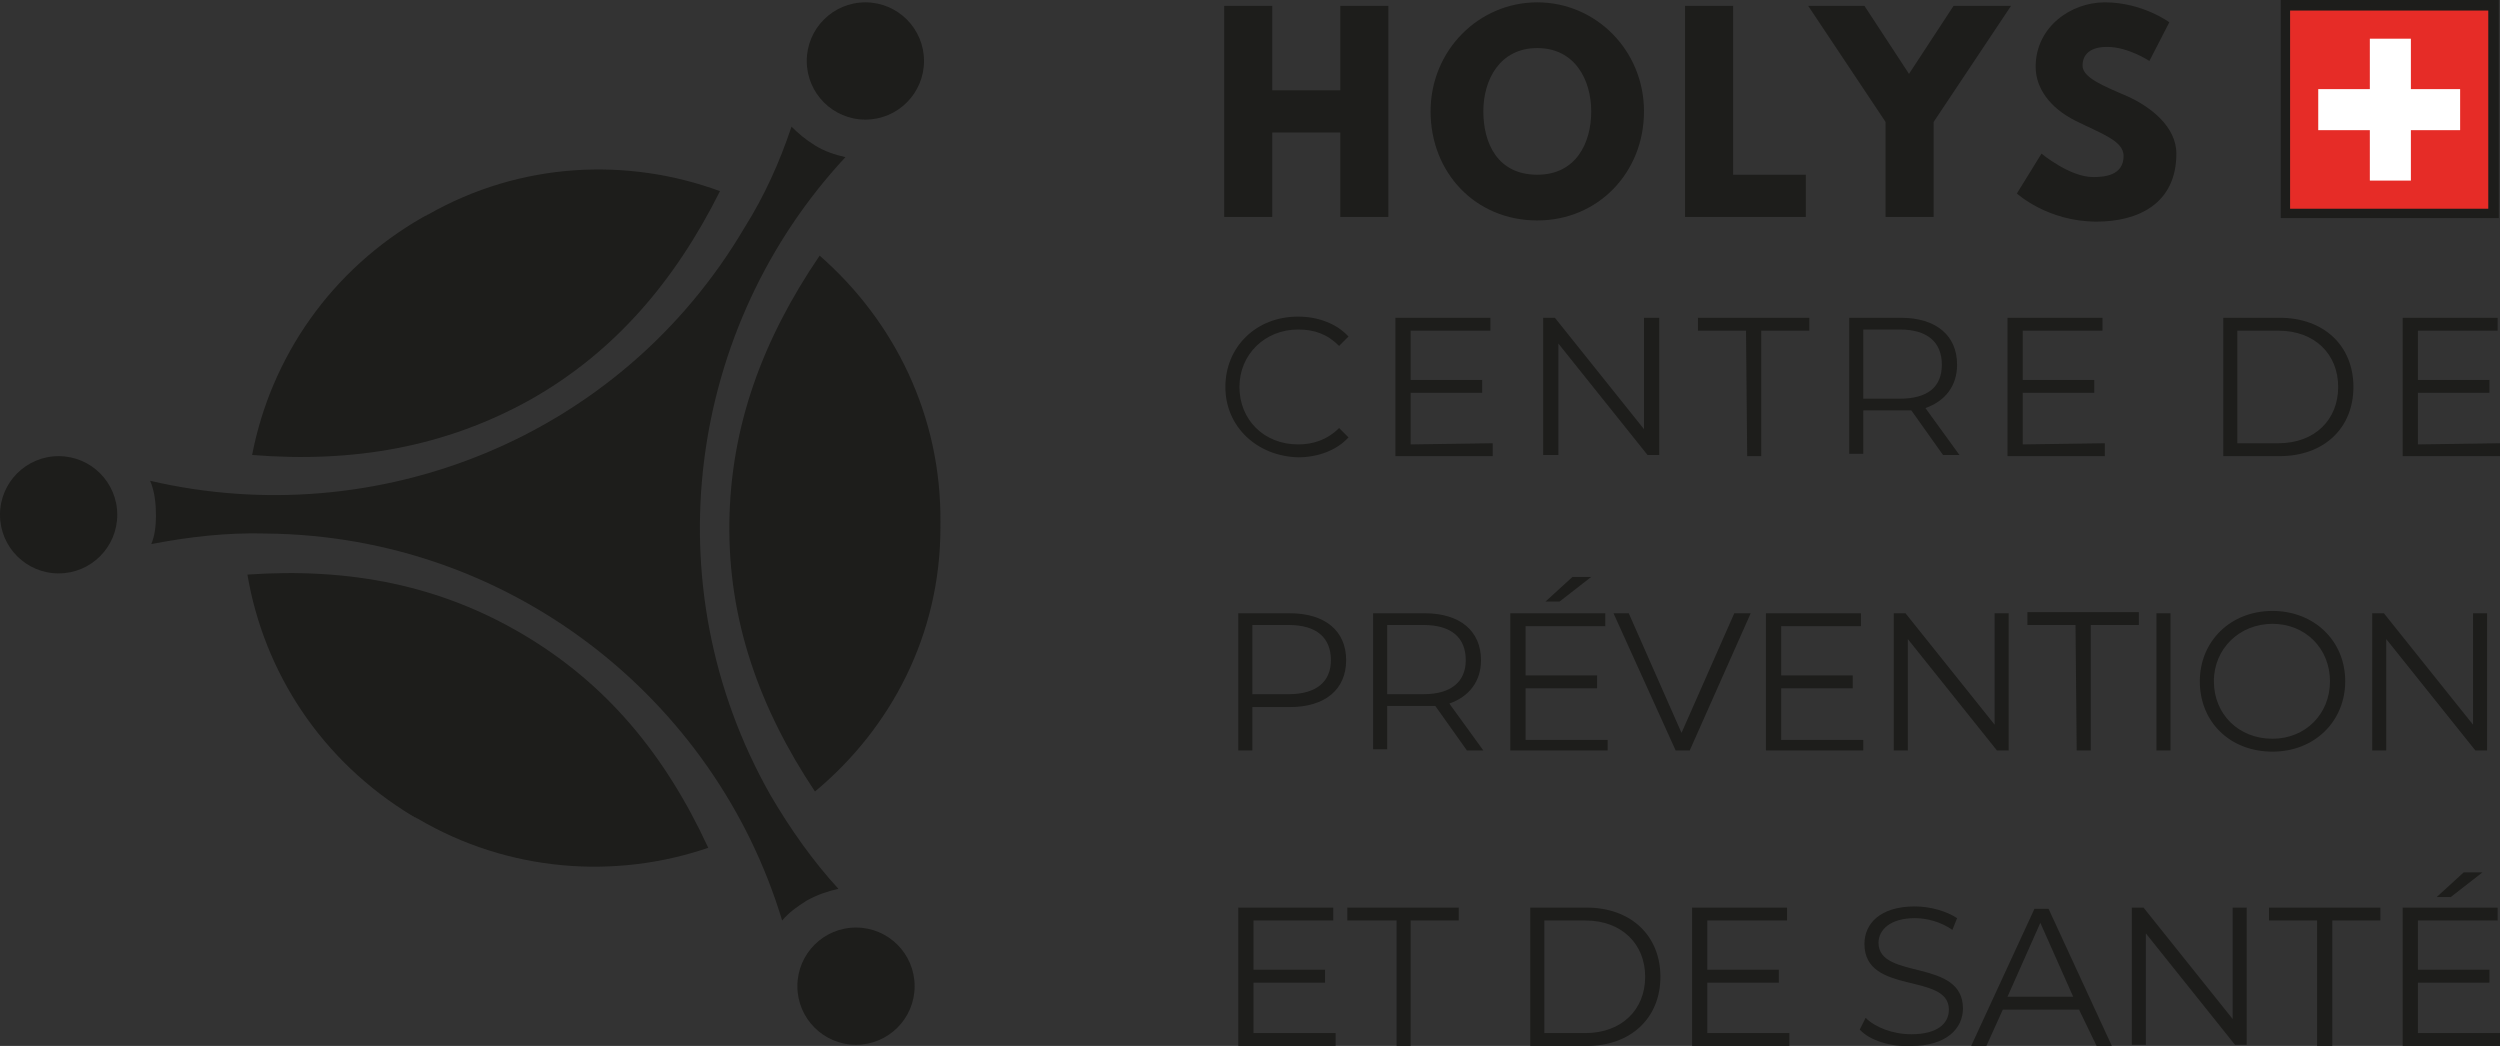 <?xml version="1.0" encoding="utf-8"?>
<!-- Generator: Adobe Illustrator 26.2.1, SVG Export Plug-In . SVG Version: 6.00 Build 0)  -->
<svg version="1.1" id="Layer_1" xmlns="http://www.w3.org/2000/svg" xmlns:xlink="http://www.w3.org/1999/xlink" x="0px" y="0px"
	 viewBox="0 0 213.2 89.2" style="enable-background:new 0 0 213.2 89.2;" xml:space="preserve">
<rect x="0" y="0" width="213.2" height="89.2" fill="#333333" stroke="none"/>
<style type="text/css">
	.st0{fill:#1D1D1B;}
	.st1{fill:#E62C27;}
	.st2{fill:#FFFFFF;}
	.st3{display:none;opacity:0.5;enable-background:new    ;}
</style>
<g>
	<polygon class="st0" points="108.5,11.3 114.3,11.3 114.3,18.5 118.4,18.5 118.4,0.5 114.3,0.5 114.3,7.7 108.5,7.7 108.5,0.5 
		104.4,0.5 104.4,18.5 108.5,18.5 	"/>
	<path class="st0" d="M131.1,18.8c5.2,0,9.1-4.1,9.1-9.3s-4.1-9.3-9.1-9.3c-5,0-9.1,4.1-9.1,9.3S125.8,18.8,131.1,18.8z M131.1,4.1
		c3.2,0,4.6,2.7,4.6,5.4s-1.3,5.4-4.6,5.4c-3.4,0-4.6-2.7-4.6-5.4S127.9,4.1,131.1,4.1z"/>
	<polygon class="st0" points="154,14.9 147.8,14.9 147.8,0.5 143.7,0.5 143.7,18.5 154,18.5 	"/>
	<polygon class="st0" points="160.8,18.5 164.9,18.5 164.9,10.4 171.5,0.5 166.6,0.5 162.8,6.3 159,0.5 154.2,0.5 160.8,10.4 	"/>
	<path class="st0" d="M178.5,15.1c-2,0-4.4-2-4.4-2l-2.1,3.4c0,0,2.6,2.4,6.8,2.4c3.5,0,6.8-1.5,6.8-5.8c0-2.3-2.2-4-4.2-4.9
		c-2.1-0.9-3.8-1.6-3.8-2.6s0.7-1.6,2.1-1.6c1.8,0,3.6,1.2,3.6,1.2l1.7-3.3c0,0-2.3-1.7-5.5-1.7c-2.9,0-5.9,2.1-5.9,5.5
		c0,1.8,1.2,3.5,3.4,4.6c2.2,1.1,4.1,1.7,4.1,3C181.1,15,179.4,15.1,178.5,15.1z"/>
	<path class="st0" d="M110.7,39c1.7,0,3.3-0.6,4.3-1.7l-0.8-0.8c-1,1-2.2,1.4-3.5,1.4c-2.9,0-5-2.1-5-4.9s2.2-4.9,5-4.9
		c1.4,0,2.5,0.4,3.5,1.4l0.8-0.8c-1-1.1-2.6-1.7-4.3-1.7c-3.6,0-6.2,2.6-6.2,6C104.5,36.4,107.2,38.9,110.7,39z"/>
	<polygon class="st0" points="120.3,33.5 126.4,33.5 126.4,32.4 120.3,32.4 120.3,28.2 127.1,28.2 127.1,27.1 119,27.1 119,38.9 
		127.3,38.9 127.3,37.8 120.3,37.9 	"/>
	<polygon class="st0" points="141.5,38.8 141.5,27.1 140.2,27.1 140.2,36.6 132.6,27.1 131.6,27.1 131.6,38.8 132.9,38.8 
		132.9,29.3 140.5,38.8 	"/>
	<polygon class="st0" points="154.3,27.1 144.8,27.1 144.8,28.2 148.9,28.2 149,38.9 150.2,38.9 150.2,28.2 154.3,28.2 	"/>
	<path class="st0" d="M158.9,35h3.2c0.3,0,0.6,0,0.9,0l2.7,3.8h1.4l-2.9-4c1.7-0.6,2.7-1.9,2.7-3.7c0-2.5-1.8-4-4.8-4h-4.4v11.6h1.2
		V35z M158.9,28.1h3.1c2.4,0,3.6,1.1,3.6,3c0,1.9-1.2,2.9-3.6,2.9h-3.1V28.1z"/>
	<polygon class="st0" points="179.5,37.8 172.5,37.9 172.5,33.5 178.6,33.5 178.6,32.4 172.5,32.4 172.5,28.2 179.3,28.2 
		179.3,27.1 171.2,27.1 171.2,38.9 179.5,38.9 	"/>
	<path class="st0" d="M200.7,33c0-3.5-2.5-5.9-6.3-5.9h-4.8v11.8h4.8C198.2,38.9,200.7,36.5,200.7,33z M190.8,37.8v-9.6h3.5
		c3.1,0,5.1,2,5.1,4.8s-2,4.8-5.1,4.8H190.8z"/>
	<polygon class="st0" points="206.2,37.9 206.2,33.5 212.3,33.5 212.3,32.4 206.2,32.4 206.2,28.2 213,28.2 213,27.1 204.9,27.1 
		204.9,38.9 213.2,38.9 213.2,37.8 	"/>
	<path class="st0" d="M110,52.3h-4.4V64h1.2v-3.7h3.2c3,0,4.8-1.5,4.8-4S113,52.3,110,52.3z M109.9,59.2h-3.1v-5.9h3.1
		c2.4,0,3.6,1.1,3.6,3C113.5,58.1,112.3,59.2,109.9,59.2z"/>
	<path class="st0" d="M126.3,56.3c0-2.5-1.8-4-4.8-4h-4.4v11.6h1.2v-3.7h3.2c0.3,0,0.6,0,0.9,0l2.7,3.8h1.4l-2.9-4
		C125.3,59.4,126.3,58.1,126.3,56.3z M121.4,59.2h-3.1v-5.9h3.1c2.4,0,3.6,1.1,3.6,3C125,58.1,123.8,59.2,121.4,59.2z"/>
	<polygon class="st0" points="133,51.3 135.7,49.2 134.1,49.2 131.8,51.3 	"/>
	<polygon class="st0" points="137.1,63.1 130.1,63.1 130.1,58.7 136.2,58.7 136.2,57.6 130.1,57.6 130.1,53.4 136.9,53.4 
		136.9,52.3 128.8,52.3 128.8,64 137.1,64 	"/>
	<polygon class="st0" points="147.9,52.3 143.4,62.5 138.9,52.3 137.6,52.3 142.9,64 144.1,64 149.3,52.3 	"/>
	<polygon class="st0" points="158.9,63.1 151.9,63.1 151.9,58.7 158,58.7 158,57.6 151.9,57.6 151.9,53.4 158.7,53.4 158.7,52.3 
		150.6,52.3 150.6,64 158.9,64 	"/>
	<polygon class="st0" points="162.7,54.5 170.3,64 171.3,64 171.3,52.3 170.1,52.3 170.1,61.8 162.5,52.3 161.5,52.3 161.5,64 
		162.7,64 	"/>
	<polygon class="st0" points="177.1,64 178.3,64 178.3,53.3 182.4,53.3 182.4,52.2 172.9,52.2 172.9,53.3 177,53.3 	"/>
	<rect x="183.9" y="52.3" class="st0" width="1.2" height="11.7"/>
	<path class="st0" d="M193.8,64.1c3.6,0,6.2-2.6,6.2-6c0-3.5-2.7-6-6.2-6c-3.6,0-6.2,2.6-6.2,6C187.6,61.6,190.2,64.1,193.8,64.1z
		 M193.8,53.2c2.8,0,4.9,2.1,4.9,4.9c0,2.8-2.1,4.9-4.9,4.9c-2.9,0-5-2.1-5-4.9C188.8,55.3,191,53.2,193.8,53.2z"/>
	<polygon class="st0" points="212.1,64 212.1,52.3 210.9,52.3 210.9,61.8 203.3,52.3 202.3,52.3 202.3,64 203.5,64 203.5,54.5 
		211.1,64 	"/>
	<polygon class="st0" points="106.9,83.8 113,83.8 113,82.7 106.9,82.7 106.9,78.5 113.7,78.5 113.7,77.4 105.6,77.4 105.6,89.2 
		113.9,89.2 113.9,88.1 106.9,88.1 	"/>
	<polygon class="st0" points="114.9,78.5 119,78.5 119.1,78.5 119.1,89.2 120.3,89.2 120.3,78.5 124.4,78.5 124.4,77.4 114.9,77.4 	
		"/>
	<path class="st0" d="M135.3,77.4h-4.8v11.8h4.8c3.8,0,6.3-2.4,6.3-5.9S139.1,77.4,135.3,77.4z M135.2,88.1c0,0-3.5,0-3.5,0v-9.6
		h3.5c3.1,0,5.1,2,5.1,4.8C140.3,86.1,138.3,88.1,135.2,88.1z"/>
	<polygon class="st0" points="145.6,83.8 151.7,83.8 151.7,82.7 145.6,82.7 145.6,78.5 152.4,78.5 152.4,77.4 144.3,77.4 
		144.3,89.2 152.6,89.2 152.6,88.1 145.6,88.1 	"/>
	<path class="st0" d="M160.2,80.4c0-1.1,1-2.1,3.1-2.1c1,0,2.2,0.3,3.2,1l0.4-1c-0.9-0.6-2.3-1-3.6-1c-3,0-4.3,1.5-4.3,3.2
		c0,4.4,7.2,2.4,7.2,5.6c0,1.2-1,2.1-3.2,2.1c-1.6,0-3.1-0.6-3.9-1.4l-0.5,1c0.8,0.9,2.6,1.5,4.4,1.4c3,0,4.4-1.5,4.4-3.2
		C167.4,81.7,160.2,83.6,160.2,80.4z"/>
	<path class="st0" d="M173.5,77.5l-5.4,11.7h1.3l1.4-3.1h6.5l1.5,3.1h1.3l-5.4-11.7H173.5z M171.2,85l2.8-6.3l2.8,6.3H171.2z"/>
	<polygon class="st0" points="190.4,86.9 182.8,77.4 181.8,77.4 181.8,89.1 183,89.1 183,79.6 190.6,89.1 191.6,89.1 191.6,77.4 
		190.4,77.4 	"/>
	<polygon class="st0" points="193.5,78.5 197.6,78.5 197.6,89.2 198.9,89.2 198.9,78.5 203,78.5 203,77.4 193.5,77.4 	"/>
	<polygon class="st0" points="206.2,83.8 212.3,83.8 212.3,82.7 206.2,82.7 206.2,78.5 213,78.5 213,77.4 204.9,77.4 204.9,89.2 
		213.2,89.2 213.2,88.1 206.2,88.1 	"/>
	<polygon class="st0" points="207.8,76.5 209,76.5 211.7,74.4 210.1,74.4 	"/>
	<path class="st0" d="M44.6,54.1c-7.1-4.2-14.8-5.7-23.5-5.1c1.4,8.3,6.3,15.9,14.1,20.6c0.1,0,0.1,0.1,0.2,0.1
		c0.1,0,0.1,0.1,0.2,0.1c7.8,4.6,16.9,5.2,24.8,2.5C56.7,64.3,51.7,58.3,44.6,54.1z"/>
	<path class="st0" d="M69.9,21.8C65,29,62.3,36.4,62.2,44.6c-0.1,8.2,2.5,15.7,7.3,22.9C76,62.1,80.2,54.1,80.2,45
		c0-0.1,0-0.1,0-0.2c0-0.1,0-0.1,0-0.2C80.3,35.5,76.3,27.4,69.9,21.8z"/>
	<path class="st0" d="M45.2,34.1c7.1-4,12.3-10,16.2-17.8c-7.9-2.9-17-2.5-24.9,2c-0.1,0-0.1,0.1-0.2,0.1c-0.1,0-0.1,0.1-0.2,0.1
		c-7.9,4.5-13,12-14.6,20.3C30.2,39.5,38,38.1,45.2,34.1z"/>
	<path class="st0" d="M71.5,75.8c-2.2-2.4-4.1-5.1-5.8-8c-10.2-18-7-40,6.4-54.4c-0.9-0.2-1.8-0.5-2.6-1s-1.4-1-2-1.6
		c-1,3-2.3,5.9-4,8.6C52.9,37.4,32.1,45.5,12.8,41c0.4,0.9,0.5,2,0.5,3c0,0.8-0.1,1.7-0.4,2.4c3.1-0.6,6.4-1,9.8-0.9
		c20.8,0.2,38.3,14.1,44,33c0.6-0.7,1.3-1.2,2.1-1.7C69.7,76.3,70.6,76,71.5,75.8z"/>
	<circle class="st0" cx="73.8" cy="5.2" r="5"/>
	<circle class="st0" cx="5" cy="43.9" r="5"/>
	<circle class="st0" cx="73" cy="84.1" r="5"/>
	<rect x="194.5" y="0" class="st0" width="18.6" height="18.6"/>
</g>
<rect x="195.3" y="0.9" class="st1" width="16.9" height="16.9"/>
<rect x="202.1" y="3.3" class="st2" width="3.5" height="12.1"/>
<rect x="197.7" y="7.6" class="st2" width="12.1" height="3.5"/>
<rect x="22.2" y="12.4" class="st3" width="53.9" height="53.2"/>
</svg>
